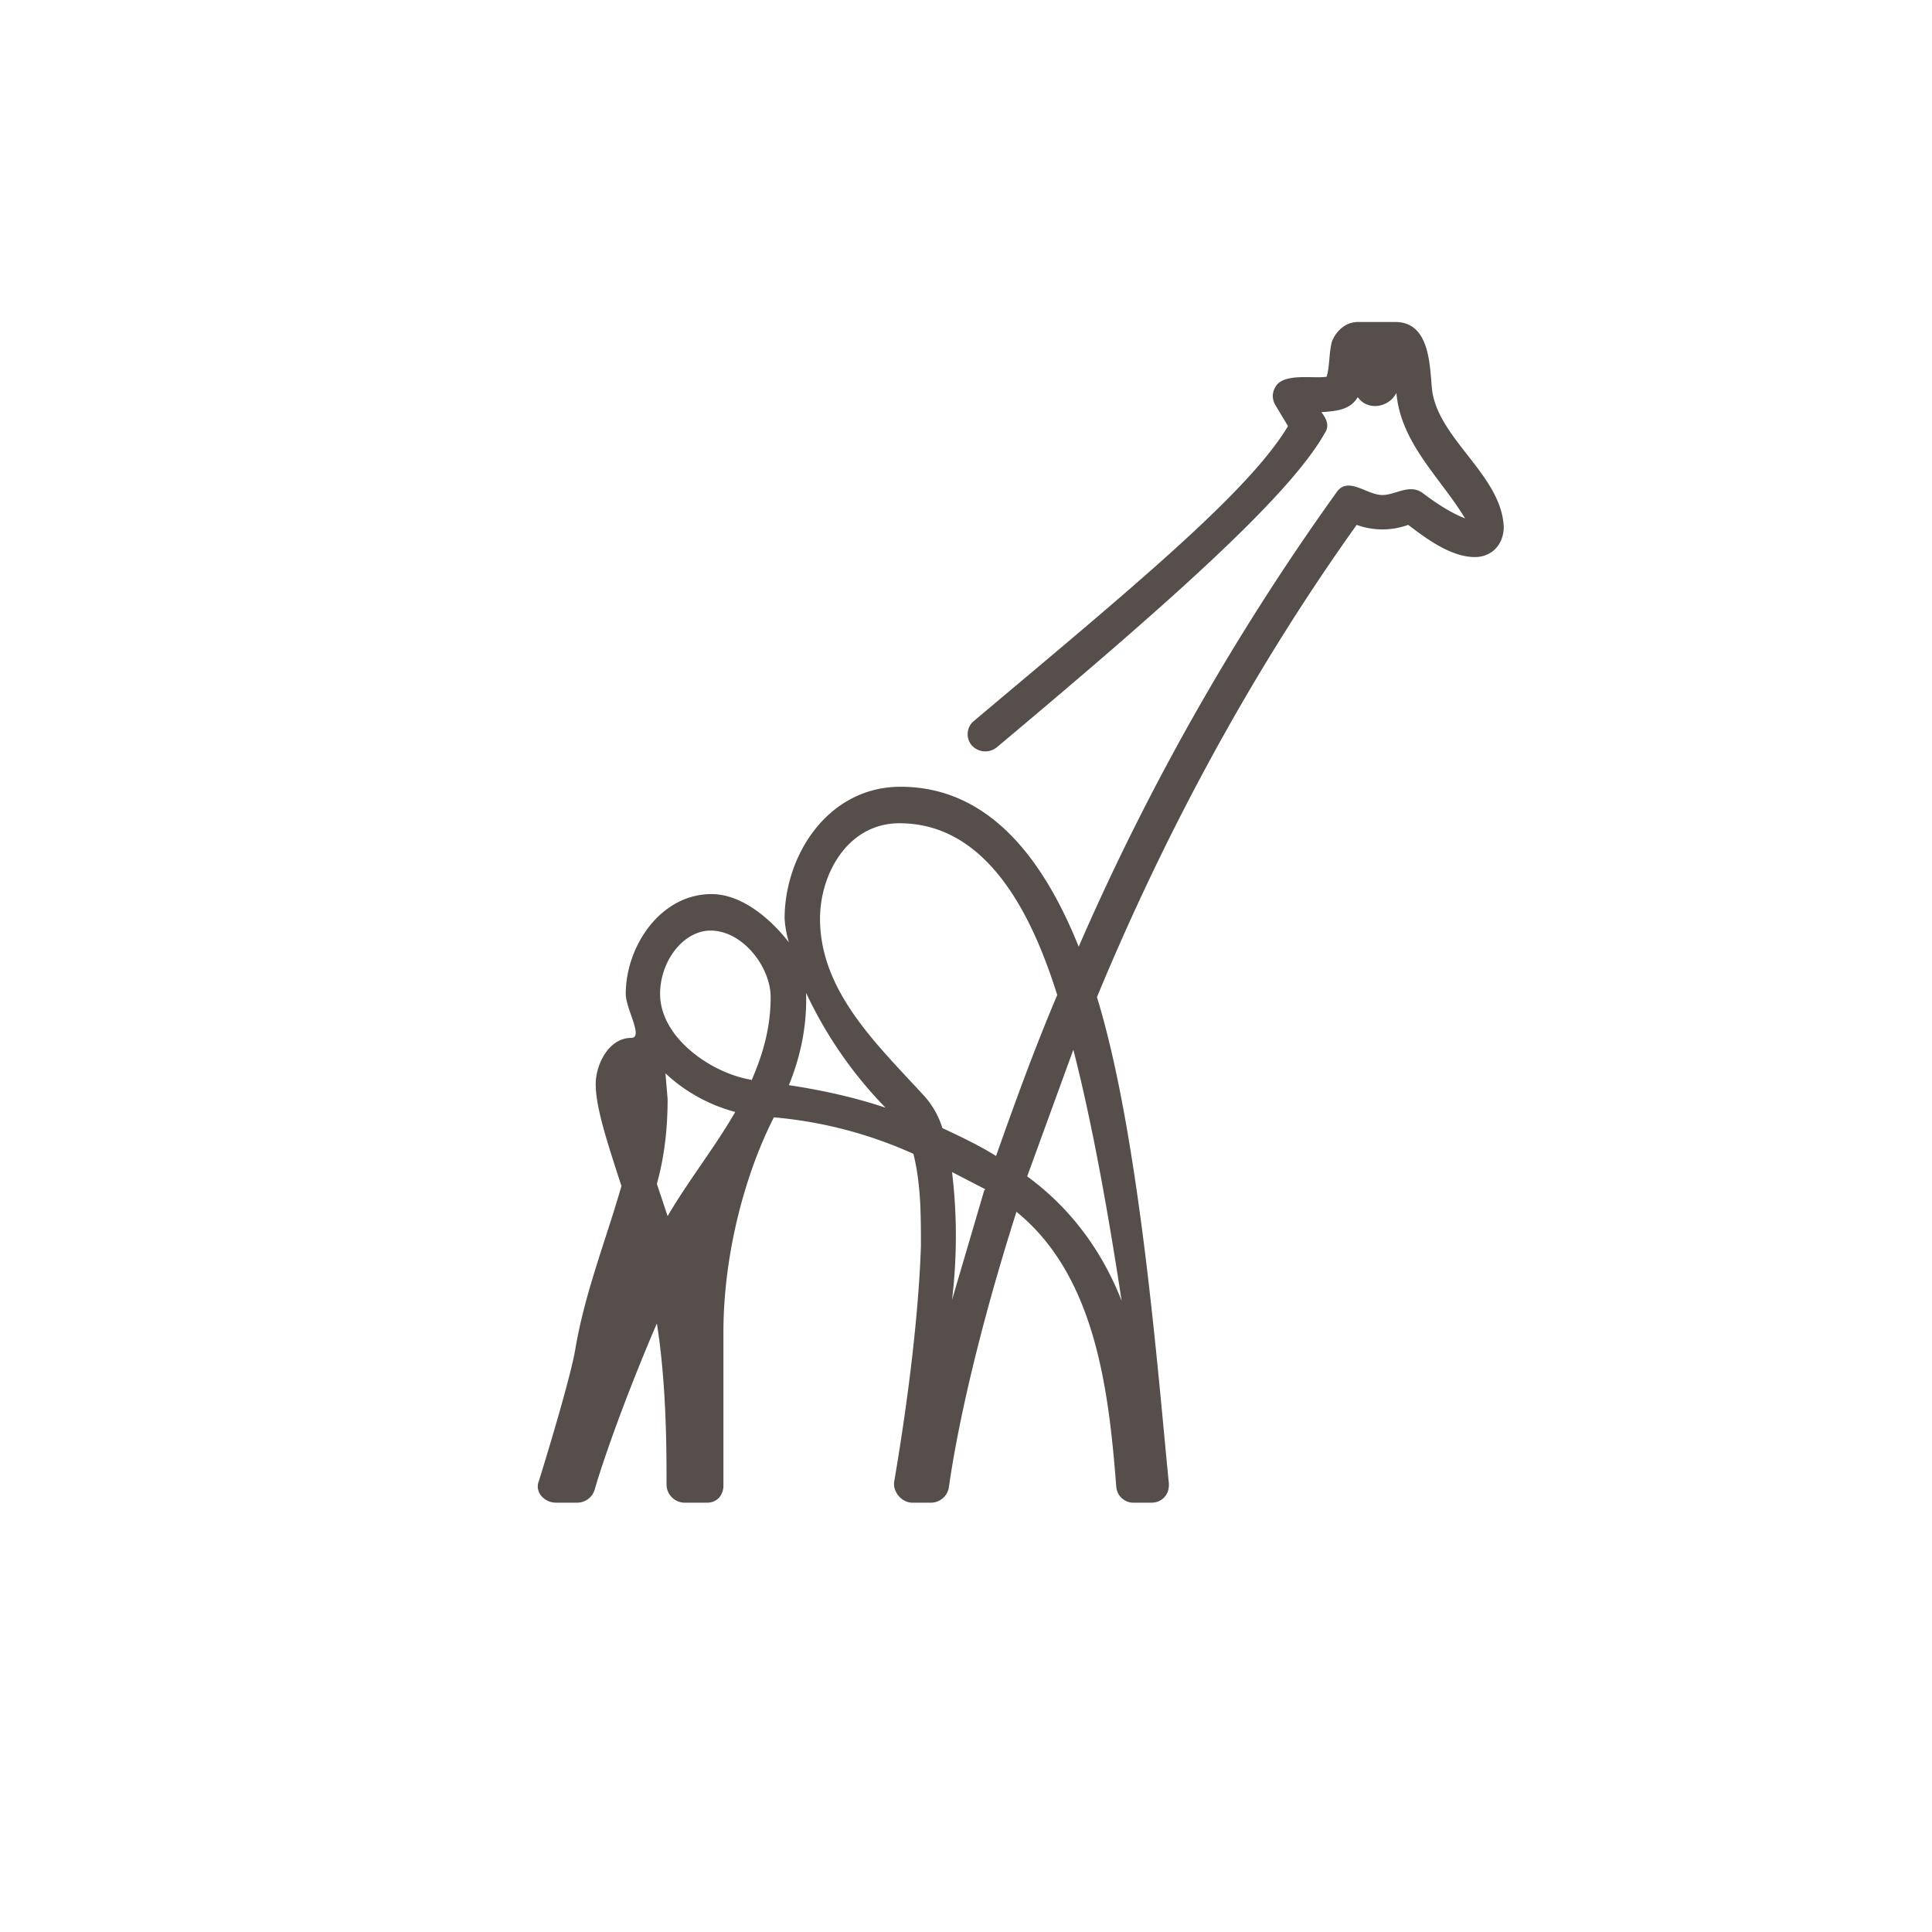 <svg xmlns="http://www.w3.org/2000/svg" width="18" height="18"><path fill="#fff" d="M0 0h18v18H0z"/><path fill="#554E4A" d="M12.64 3H13c.32 0 .32.4.34.61.04.47.65.81.67 1.3 0 .15-.1.28-.27.28-.22 0-.45-.17-.62-.3a.7.7 0 0 1-.48 0c-1.05 1.47-1.84 3-2.42 4.4.4 1.3.57 3.53.67 4.53v.02c0 .09-.07.16-.16.16h-.16a.16.16 0 0 1-.17-.15c-.07-.89-.19-1.96-.93-2.56-.35 1.1-.55 2-.63 2.57a.17.17 0 0 1-.16.14H8.5c-.1 0-.18-.1-.17-.19.14-.82.23-1.6.25-2.2 0-.29 0-.58-.07-.86a4 4 0 0 0-1.3-.34c-.28.55-.47 1.3-.47 2v1.43c0 .09-.06.16-.15.16h-.22a.17.17 0 0 1-.16-.17c0-.32 0-.93-.09-1.5-.28.65-.5 1.27-.58 1.55a.17.17 0 0 1-.16.12h-.2c-.11 0-.2-.1-.16-.2.1-.32.3-.99.34-1.23.09-.53.28-1 .43-1.52-.13-.4-.24-.73-.24-.95 0-.18.12-.43.33-.43.12 0-.05-.27-.05-.41 0-.44.32-.93.8-.93.28 0 .55.23.72.45a1 1 0 0 1-.04-.22c0-.6.41-1.23 1.08-1.23.88 0 1.37.77 1.66 1.49a23 23 0 0 1 2.4-4.23c.1-.15.26 0 .4.02.13.02.27-.11.4-.02.12.09.25.18.4.24-.23-.38-.6-.7-.64-1.17-.07.14-.27.17-.36.04-.07.12-.2.13-.34.14.05.06.08.13.03.2-.34.6-1.5 1.62-3.05 2.92a.17.17 0 0 1-.24-.02.16.16 0 0 1 .02-.22C10.52 5.5 11.63 4.59 12 3.97l-.12-.2a.16.16 0 0 1 0-.16c.07-.14.35-.08.48-.1.03-.1.02-.22.05-.33.04-.1.13-.18.24-.18ZM8.38 7.67c-.48 0-.74.47-.74.89 0 .68.54 1.18.97 1.65a.8.8 0 0 1 .17.3c.17.08.34.16.5.26.17-.48.35-.98.57-1.5-.22-.7-.63-1.6-1.47-1.6M10 9.78l-.43 1.18c.41.3.7.7.88 1.16-.12-.79-.27-1.64-.45-2.34m-.82 1.3-.31-.16a5 5 0 0 1 0 1.19l.3-1.02Zm-.93-.76a3.9 3.9 0 0 1-.74-1.07c.01.3-.05.59-.16.86.26.04.57.1.9.21M7 10.07c.11-.25.18-.5.18-.78s-.26-.62-.56-.62c-.25 0-.47.28-.47.59 0 .41.48.74.85.8ZM6.2 10l.02.24c0 .23-.02.5-.1.79l.1.3c.2-.34.44-.64.63-.97-.26-.07-.48-.2-.65-.36"/></svg>